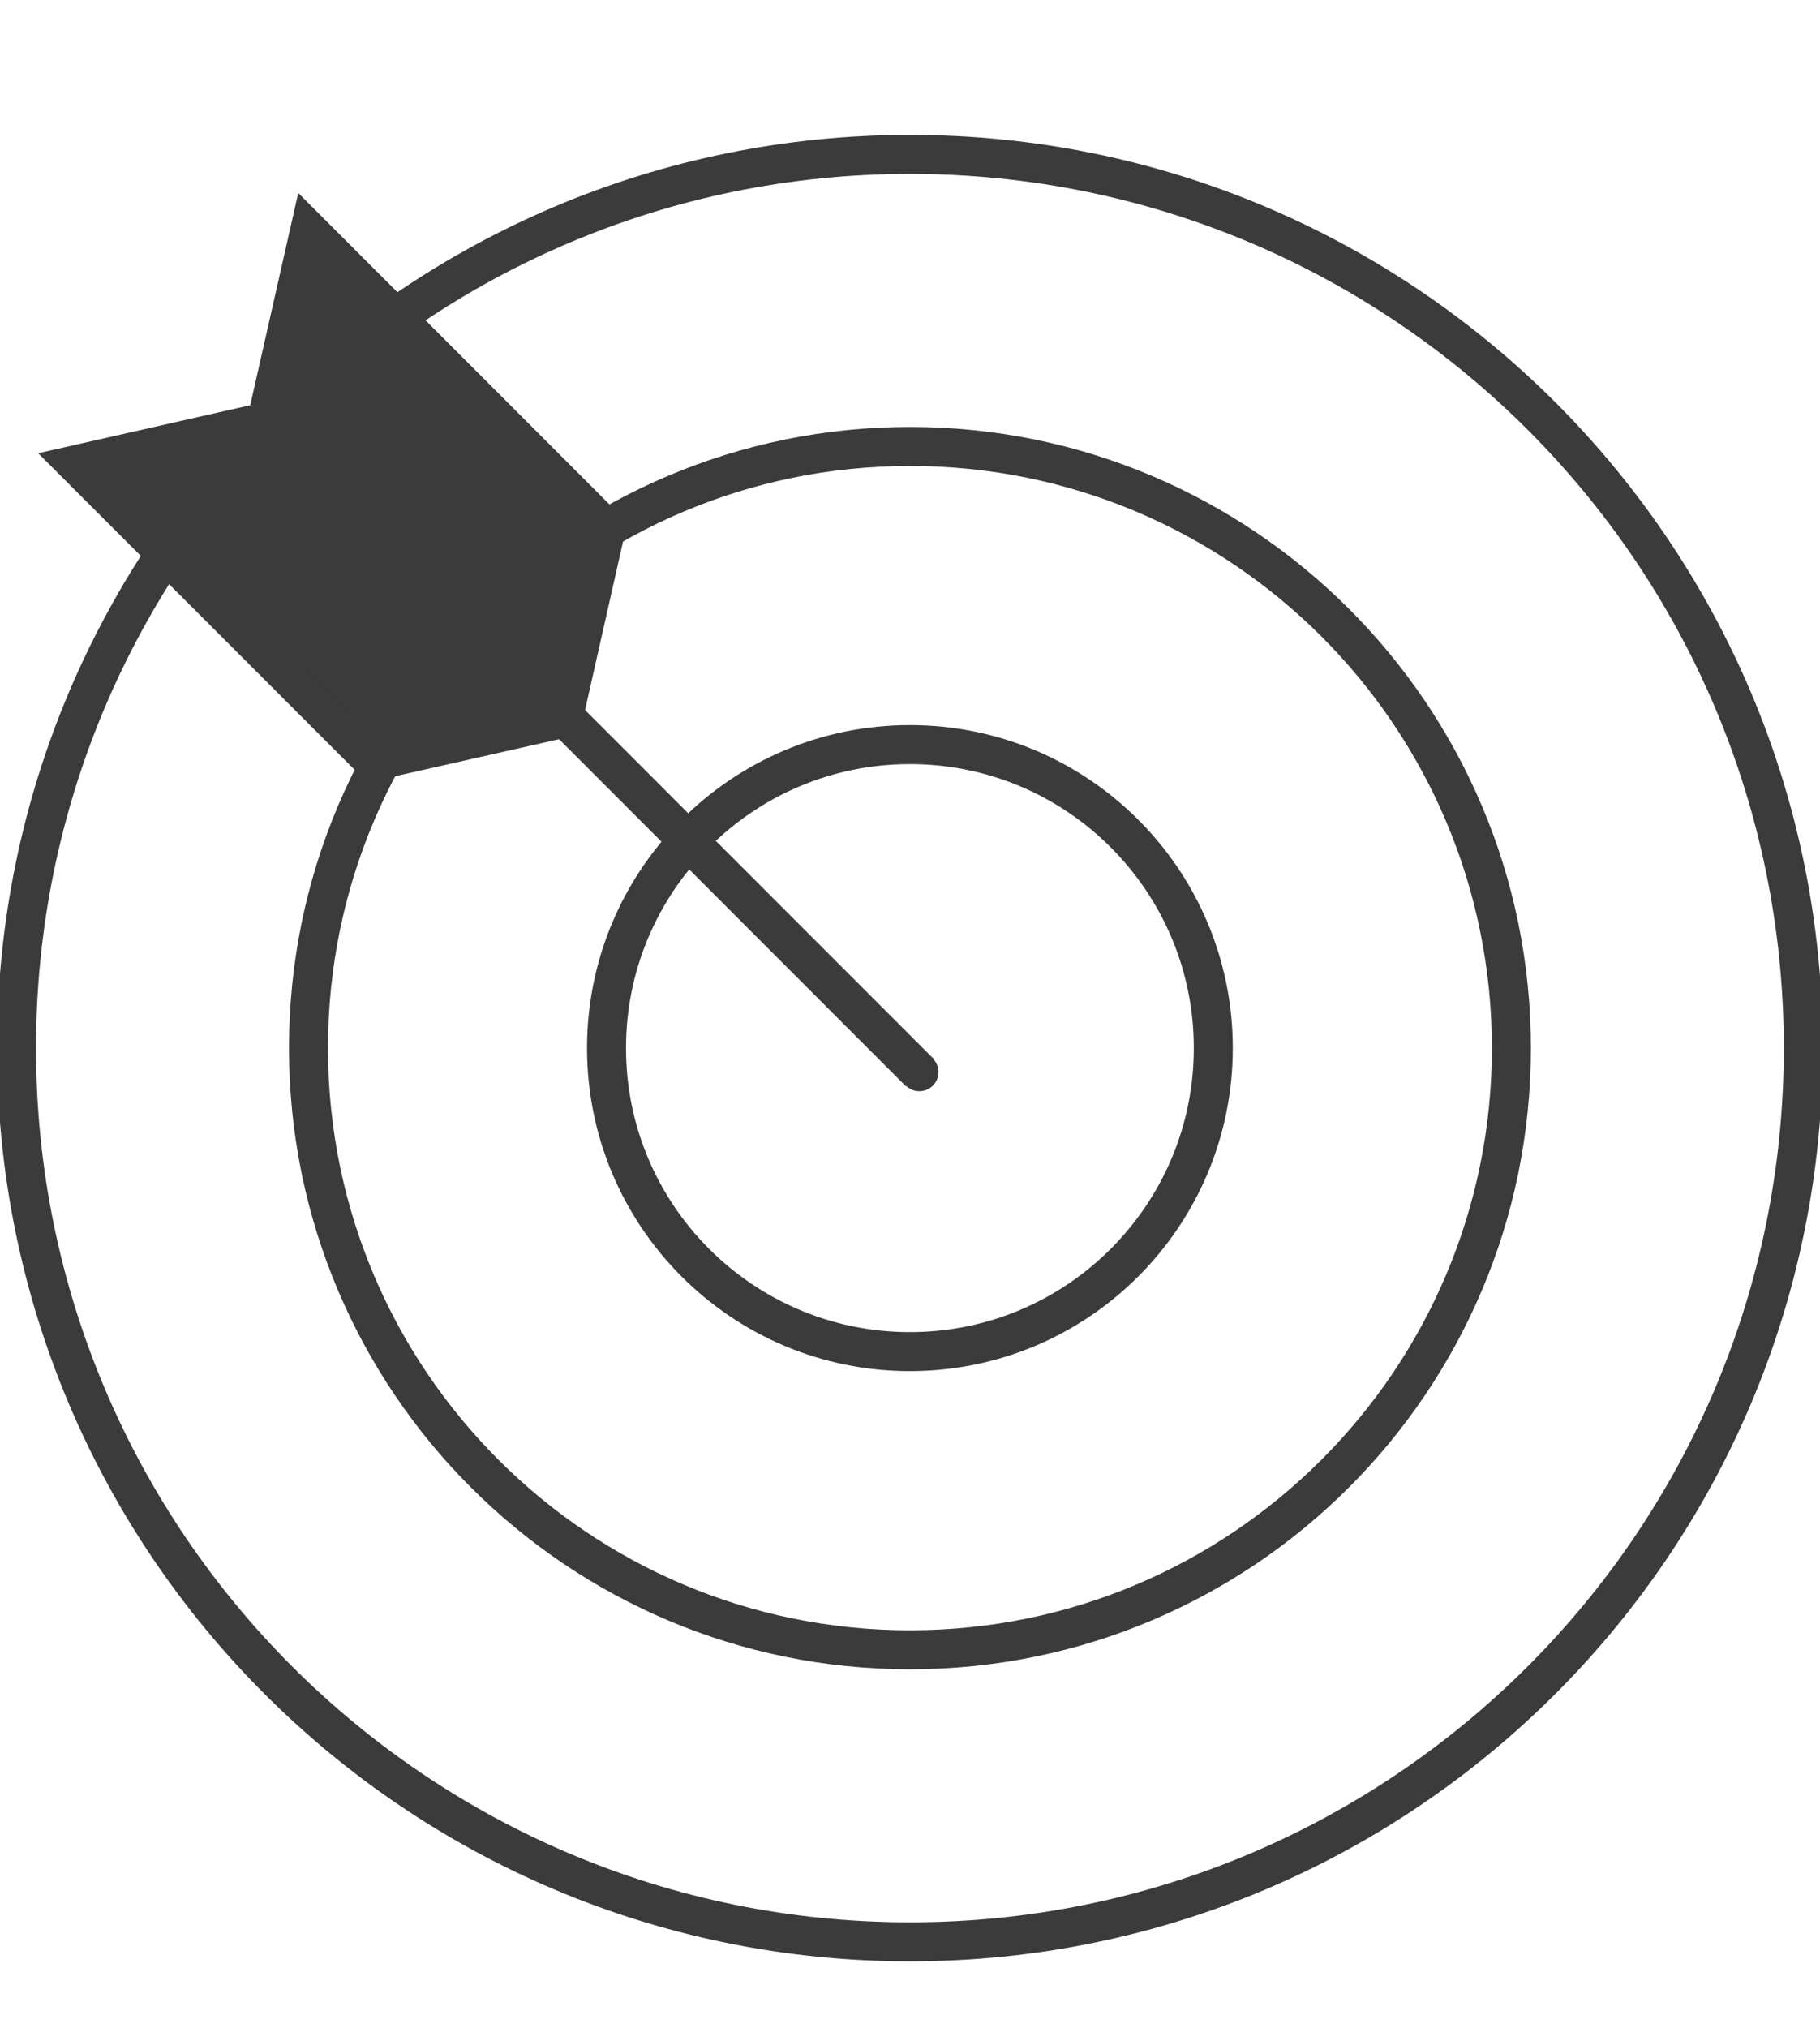 <svg width="439" height="489" viewBox="0 0 439 489" fill="none" xmlns="http://www.w3.org/2000/svg">
<g clip-path="url(#clip0_11170_14331)">
<path d="M219.478 468.266C338.49 468.266 434.969 371.775 434.969 252.748C434.969 133.721 338.49 37.23 219.478 37.23C100.466 37.23 3.987 133.721 3.987 252.748C3.987 371.775 100.466 468.266 219.478 468.266Z" stroke="#3A3B3A" stroke-width="9.405" stroke-miterlimit="10"/>
<path d="M219.485 397.844C299.607 397.844 364.559 332.884 364.559 252.752C364.559 172.62 299.607 107.66 219.485 107.66C139.363 107.66 74.411 172.62 74.411 252.752C74.411 332.884 139.363 397.844 219.485 397.844Z" stroke="#3A3B3A" stroke-width="9.405" stroke-miterlimit="10"/>
<path d="M219.478 325.937C259.896 325.937 292.66 293.168 292.66 252.746C292.66 212.323 259.896 179.555 219.478 179.555C179.061 179.555 146.296 212.323 146.296 252.746C146.296 293.168 179.061 325.937 219.478 325.937Z" stroke="#3A3B3A" stroke-width="9.405" stroke-miterlimit="10"/>
<path d="M221.761 263.14C224.306 263.14 226.369 261.076 226.369 258.531C226.369 255.985 224.306 253.922 221.761 253.922C219.216 253.922 217.152 255.985 217.152 258.531C217.152 261.076 219.216 263.14 221.761 263.14Z" fill="#3A3B3A"/>
<path d="M221.866 258.657L135.473 172.223" stroke="#3A3B3A" stroke-width="9.405" stroke-miterlimit="10"/>
<path d="M74.57 55.637L64.185 101.542L18.316 111.928L90.054 183.675L135.954 173.32L146.308 127.414L74.57 55.637Z" fill="#3A3B3A" stroke="#3A3B3A" stroke-width="9.152" stroke-miterlimit="10"/>
</g>
<defs>
<clipPath id="clip0_11170_14331">
<rect width="439" height="489" fill="white"/>
</clipPath>
</defs>
</svg>
